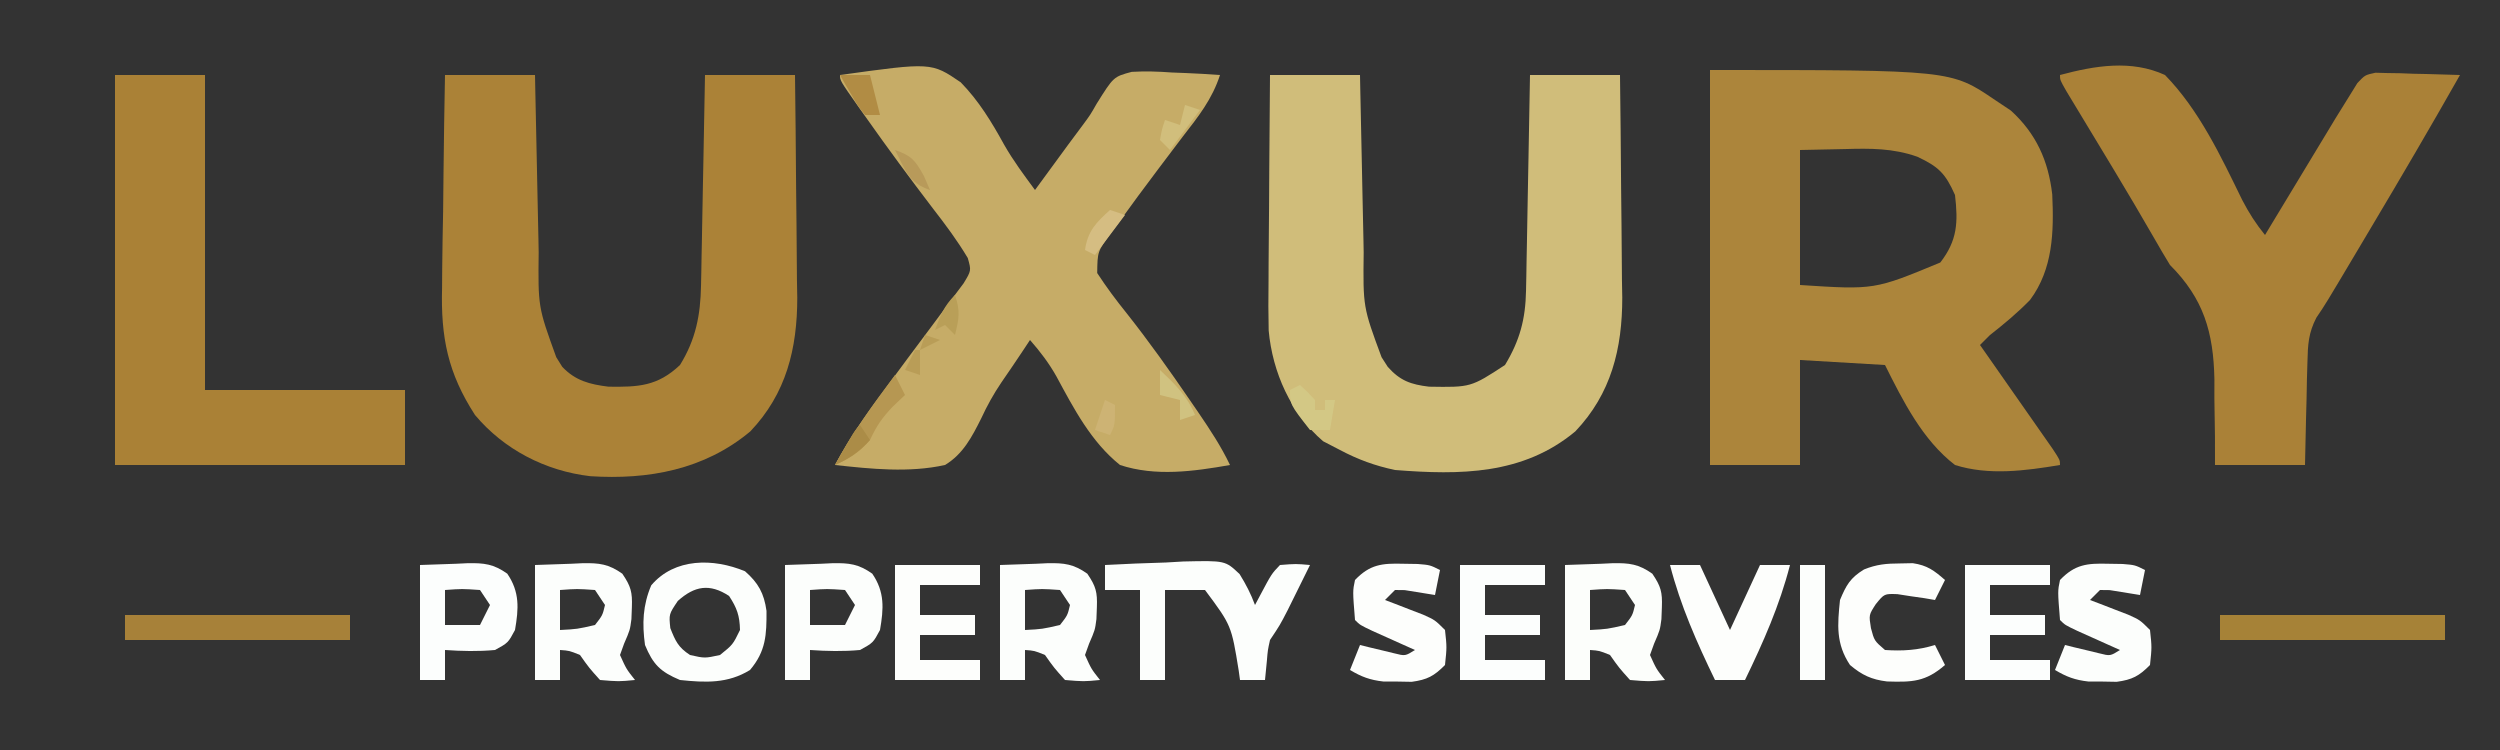 <?xml version="1.0" encoding="UTF-8"?>
<svg version="1.1" xmlns="http://www.w3.org/2000/svg" width="500" height="150">
<rect width="100%" height="100%" fill="#333333" stroke="none"/>
<path d="M0 0 C48.2 0 48.2 0 57 6 C58.052 6.701 59.104 7.402 60.188 8.125 C65.24 12.735 67.67 18.14 68.449 24.891 C68.789 32.353 68.618 39.8 64 46 C61.492 48.567 58.824 50.793 56 53 C55.34 53.66 54.68 54.32 54 55 C54.485 55.692 54.969 56.383 55.469 57.095 C57.26 59.653 59.049 62.212 60.836 64.772 C61.611 65.881 62.387 66.99 63.164 68.098 C64.278 69.687 65.389 71.279 66.5 72.871 C67.17 73.829 67.841 74.788 68.531 75.775 C70 78 70 78 70 79 C63.082 80.148 55.791 81.144 49 79 C42.507 74.005 38.605 66.209 35 59 C29.39 58.67 23.78 58.34 18 58 C18 64.93 18 71.86 18 79 C12.06 79 6.12 79 0 79 C0 52.93 0 26.86 0 0 Z M18 16 C18 24.91 18 33.82 18 43 C32.879 43.97 32.879 43.97 46.062 38.5 C49.49 34.077 49.636 30.476 49 25 C47.091 20.704 45.736 19.344 41.469 17.348 C36.631 15.637 32.077 15.662 27 15.812 C22.545 15.905 22.545 15.905 18 16 Z " fill="#AC853B" transform="translate(342,14)"/>
<path d="M0 0 C5.94 0 11.88 0 18 0 C18.025 1.255 18.05 2.511 18.076 3.804 C18.171 8.495 18.271 13.186 18.372 17.877 C18.415 19.901 18.457 21.925 18.497 23.949 C18.556 26.871 18.619 29.793 18.684 32.715 C18.7 33.609 18.717 34.503 18.734 35.424 C18.609 46.4 18.609 46.4 22.25 56.438 C22.647 57.076 23.044 57.714 23.453 58.371 C26.092 61.15 28.951 61.869 32.684 62.336 C38.601 62.42 42.498 62.277 47 58 C50.156 52.885 51.093 48.054 51.205 42.118 C51.235 40.707 51.235 40.707 51.266 39.268 C51.291 37.764 51.291 37.764 51.316 36.23 C51.337 35.194 51.358 34.158 51.379 33.091 C51.445 29.79 51.504 26.489 51.562 23.188 C51.606 20.946 51.649 18.704 51.693 16.463 C51.8 10.975 51.902 5.488 52 0 C57.94 0 63.88 0 70 0 C70.099 7.489 70.172 14.978 70.22 22.467 C70.24 25.011 70.267 27.555 70.302 30.099 C70.351 33.77 70.373 37.441 70.391 41.113 C70.411 42.238 70.432 43.362 70.453 44.521 C70.456 54.723 68.249 63.736 61.059 71.281 C51.88 78.945 40.686 80.985 29.054 80.238 C20.079 79.197 11.782 74.894 6 68 C0.56 59.581 -0.849 52.475 -0.586 42.578 C-0.577 41.352 -0.569 40.126 -0.56 38.863 C-0.527 34.991 -0.452 31.121 -0.375 27.25 C-0.345 24.607 -0.317 21.964 -0.293 19.32 C-0.227 12.879 -0.124 6.44 0 0 Z " fill="#AB8237" transform="translate(89,15)"/>
<path d="M0 0 C5.94 0 11.88 0 18 0 C18.025 1.255 18.05 2.511 18.076 3.804 C18.171 8.495 18.271 13.186 18.372 17.877 C18.415 19.901 18.457 21.925 18.497 23.949 C18.556 26.871 18.619 29.793 18.684 32.715 C18.7 33.609 18.717 34.503 18.734 35.424 C18.603 46.419 18.603 46.419 22.312 56.438 C22.721 57.076 23.13 57.714 23.551 58.371 C26.012 61.138 28.15 61.898 31.805 62.336 C40.158 62.475 40.158 62.475 47 58 C49.967 53.088 51.101 48.815 51.205 43.14 C51.225 42.179 51.245 41.218 51.266 40.228 C51.291 38.685 51.291 38.685 51.316 37.109 C51.337 36.05 51.358 34.99 51.379 33.898 C51.445 30.515 51.504 27.133 51.562 23.75 C51.606 21.456 51.649 19.161 51.693 16.867 C51.8 11.245 51.902 5.622 52 0 C57.94 0 63.88 0 70 0 C70.099 7.489 70.172 14.978 70.22 22.467 C70.24 25.011 70.267 27.555 70.302 30.099 C70.351 33.77 70.373 37.441 70.391 41.113 C70.411 42.238 70.432 43.362 70.453 44.521 C70.456 54.724 68.247 63.725 61.066 71.277 C50.587 80.014 37.965 80.018 25 79 C20.997 78.15 17.608 76.91 14 75 C12.886 74.422 11.773 73.845 10.625 73.25 C4.194 67.738 0.502 59.503 -0.264 51.109 C-0.345 47.838 -0.338 44.58 -0.293 41.309 C-0.289 40.123 -0.284 38.937 -0.28 37.715 C-0.263 33.956 -0.226 30.197 -0.188 26.438 C-0.172 23.877 -0.159 21.316 -0.146 18.756 C-0.114 12.504 -0.062 6.252 0 0 Z " fill="#D0BD7A" transform="translate(254,15)"/>
<path d="M0 0 C18.276 -2.537 18.276 -2.537 24.139 1.458 C27.746 5.146 30.344 9.419 32.817 13.922 C34.642 17.128 36.813 20.033 39 23 C39.724 22.01 40.449 21.02 41.195 20 C42.172 18.667 43.148 17.333 44.125 16 C44.599 15.352 45.074 14.703 45.562 14.035 C46.537 12.705 47.521 11.381 48.514 10.064 C50.041 8.008 50.041 8.008 51.341 5.732 C54.713 0.345 54.713 0.345 58.347 -0.629 C61.068 -0.787 63.658 -0.702 66.375 -0.5 C67.302 -0.464 68.229 -0.428 69.184 -0.391 C71.46 -0.297 73.728 -0.166 76 0 C74.433 4.848 71.645 8.348 68.562 12.312 C67.486 13.73 66.412 15.15 65.34 16.57 C64.791 17.298 64.241 18.025 63.675 18.774 C60.956 22.387 58.262 26.014 55.625 29.688 C55.131 30.346 54.636 31.004 54.127 31.683 C51.501 35.303 51.501 35.303 51.441 39.605 C53.268 42.412 55.21 45.017 57.312 47.625 C61.783 53.277 65.934 59.114 70 65.062 C70.564 65.884 71.127 66.705 71.708 67.551 C74.029 70.964 76.22 74.269 78 78 C70.748 79.281 63.111 80.346 56 78 C50.222 73.375 46.757 66.709 43.288 60.288 C41.785 57.617 40.023 55.299 38 53 C37.527 53.715 37.054 54.431 36.566 55.168 C35.164 57.282 33.737 59.379 32.293 61.465 C30.71 63.805 29.423 66.129 28.238 68.691 C26.391 72.377 24.613 75.823 21 78 C13.806 79.588 6.262 78.798 -1 78 C2.109 72.242 5.761 67.102 9.688 61.875 C10.932 60.193 12.175 58.511 13.418 56.828 C15.124 54.524 16.832 52.222 18.561 49.936 C19.89 48.177 21.197 46.404 22.5 44.625 C23.598 43.159 23.598 43.159 24.719 41.664 C26.266 39.118 26.266 39.118 25.555 36.602 C23.475 33.121 21.111 29.95 18.625 26.75 C14.054 20.764 9.595 14.715 5.25 8.562 C4.725 7.823 4.2 7.083 3.659 6.321 C0 1.125 0 1.125 0 0 Z " fill="#C6AC67" transform="translate(168,15)"/>
<path d="M0 0 C6.974 -1.869 14.251 -3.096 21 0 C27.847 7.027 32.161 16.233 36.432 24.976 C37.775 27.566 39.165 29.744 41 32 C41.499 31.173 41.999 30.345 42.513 29.493 C44.373 26.413 46.235 23.335 48.098 20.257 C48.903 18.927 49.707 17.596 50.51 16.265 C51.668 14.347 52.828 12.431 53.988 10.516 C54.345 9.924 54.701 9.332 55.068 8.722 C56.03 7.138 57.014 5.569 58 4 C58.486 3.214 58.972 2.427 59.473 1.617 C61 0 61 0 63.085 -0.454 C64.255 -0.423 64.255 -0.423 65.449 -0.391 C66.297 -0.378 67.144 -0.365 68.018 -0.352 C68.899 -0.318 69.78 -0.285 70.688 -0.25 C72.027 -0.223 72.027 -0.223 73.393 -0.195 C75.596 -0.148 77.798 -0.082 80 0 C74.186 10.262 68.223 20.429 62.188 30.562 C61.334 31.998 60.48 33.434 59.627 34.869 C53.064 45.905 53.064 45.905 51.271 48.538 C49.68 51.621 49.57 53.935 49.488 57.395 C49.453 58.597 49.417 59.799 49.381 61.037 C49.358 62.283 49.336 63.529 49.312 64.812 C49.278 66.078 49.244 67.343 49.209 68.646 C49.127 71.764 49.062 74.882 49 78 C43.06 78 37.12 78 31 78 C30.997 76.095 30.995 74.19 30.992 72.227 C30.955 69.693 30.916 67.159 30.875 64.625 C30.878 63.373 30.88 62.122 30.883 60.832 C30.686 51.45 28.737 44.737 22 38 C20.926 36.252 19.889 34.481 18.871 32.699 C16.3 28.238 13.696 23.803 11.035 19.395 C10.381 18.31 9.727 17.225 9.053 16.107 C8.044 14.437 7.035 12.767 6.024 11.097 C5.026 9.448 4.03 7.796 3.035 6.145 C2.451 5.179 1.867 4.213 1.266 3.218 C0 1 0 1 0 0 Z " fill="#AA8137" transform="translate(412,15)"/>
<path d="M0 0 C5.94 0 11.88 0 18 0 C18 20.79 18 41.58 18 63 C31.2 63 44.4 63 58 63 C58 67.95 58 72.9 58 78 C38.86 78 19.72 78 0 78 C0 52.26 0 26.52 0 0 Z " fill="#AA8136" transform="translate(23,15)"/>
<path d="M0 0 C4.062 -0.233 8.121 -0.375 12.188 -0.5 C13.338 -0.567 14.488 -0.634 15.674 -0.703 C24.053 -0.897 24.053 -0.897 26.917 1.816 C28.182 3.841 29.17 5.765 30 8 C30.326 7.386 30.652 6.773 30.988 6.141 C33.32 1.75 33.32 1.75 35 0 C38.18 -0.25 38.18 -0.25 41 0 C40.044 1.939 39.085 3.876 38.125 5.812 C37.591 6.891 37.058 7.97 36.508 9.082 C35 12 35 12 33 15 C32.549 17.049 32.549 17.049 32.375 19.188 C32.189 21.075 32.189 21.075 32 23 C30.35 23 28.7 23 27 23 C26.914 22.371 26.827 21.742 26.738 21.094 C25.277 12.077 25.277 12.077 20 5 C17.36 5 14.72 5 12 5 C12 10.94 12 16.88 12 23 C10.35 23 8.7 23 7 23 C7 17.06 7 11.12 7 5 C4.69 5 2.38 5 0 5 C0 3.35 0 1.7 0 0 Z " fill="#FCFEFC" transform="translate(221,113)"/>
<path d="M0 0 C2.662 2.329 3.816 4.415 4.301 7.934 C4.325 12.672 4.201 15.977 1 19.75 C-3.451 22.492 -7.925 22.285 -13 21.75 C-16.93 20.112 -18.403 18.621 -20 14.75 C-20.589 10.473 -20.445 6.797 -18.75 2.812 C-14.077 -2.695 -6.314 -2.631 0 0 Z M-13.438 5.938 C-15.225 8.596 -15.225 8.596 -14.938 11.375 C-13.907 13.985 -13.351 15.21 -11 16.75 C-8.043 17.417 -8.043 17.417 -5 16.75 C-2.429 14.682 -2.429 14.682 -1 11.75 C-1.069 8.855 -1.611 7.343 -3.188 4.938 C-7.072 2.393 -10.091 2.934 -13.438 5.938 Z " fill="#FCFEFC" transform="translate(149,114.25)"/>
<path d="M0 0 C2.393 -0.083 4.785 -0.165 7.25 -0.25 C7.997 -0.286 8.743 -0.323 9.513 -0.36 C12.857 -0.416 14.708 -0.206 17.461 1.738 C19.178 4.261 19.49 5.424 19.375 8.438 C19.331 9.619 19.331 9.619 19.285 10.824 C19 13 19 13 17.812 15.75 C17.544 16.492 17.276 17.235 17 18 C18.263 20.802 18.263 20.802 20 23 C16.75 23.312 16.75 23.312 13 23 C10.812 20.562 10.812 20.562 9 18 C6.871 17.13 6.871 17.13 5 17 C5 18.98 5 20.96 5 23 C3.35 23 1.7 23 0 23 C0 15.41 0 7.82 0 0 Z M5 5 C5 7.64 5 10.28 5 13 C8.438 12.819 8.438 12.819 12 12 C13.513 10.064 13.513 10.064 14 8 C13.34 7.01 12.68 6.02 12 5 C8.416 4.75 8.416 4.75 5 5 Z " fill="#FCFEFB" transform="translate(313,113)"/>
<path d="M0 0 C2.393 -0.083 4.785 -0.165 7.25 -0.25 C7.997 -0.286 8.743 -0.323 9.513 -0.36 C12.857 -0.416 14.708 -0.206 17.461 1.738 C19.178 4.261 19.49 5.424 19.375 8.438 C19.331 9.619 19.331 9.619 19.285 10.824 C19 13 19 13 17.812 15.75 C17.544 16.492 17.276 17.235 17 18 C18.263 20.802 18.263 20.802 20 23 C16.75 23.312 16.75 23.312 13 23 C10.812 20.562 10.812 20.562 9 18 C6.871 17.13 6.871 17.13 5 17 C5 18.98 5 20.96 5 23 C3.35 23 1.7 23 0 23 C0 15.41 0 7.82 0 0 Z M5 5 C5 7.64 5 10.28 5 13 C8.438 12.819 8.438 12.819 12 12 C13.513 10.064 13.513 10.064 14 8 C13.34 7.01 12.68 6.02 12 5 C8.416 4.75 8.416 4.75 5 5 Z " fill="#FCFEFC" transform="translate(200,113)"/>
<path d="M0 0 C2.393 -0.083 4.785 -0.165 7.25 -0.25 C7.997 -0.286 8.743 -0.323 9.513 -0.36 C12.857 -0.416 14.708 -0.206 17.461 1.738 C19.178 4.261 19.49 5.424 19.375 8.438 C19.331 9.619 19.331 9.619 19.285 10.824 C19 13 19 13 17.812 15.75 C17.544 16.492 17.276 17.235 17 18 C18.263 20.802 18.263 20.802 20 23 C16.75 23.312 16.75 23.312 13 23 C10.812 20.562 10.812 20.562 9 18 C6.871 17.13 6.871 17.13 5 17 C5 18.98 5 20.96 5 23 C3.35 23 1.7 23 0 23 C0 15.41 0 7.82 0 0 Z M5 5 C5 7.64 5 10.28 5 13 C8.438 12.819 8.438 12.819 12 12 C13.513 10.064 13.513 10.064 14 8 C13.34 7.01 12.68 6.02 12 5 C8.416 4.75 8.416 4.75 5 5 Z " fill="#FCFEFC" transform="translate(107,113)"/>
<path d="M0 0 C0.962 0.015 1.923 0.031 2.914 0.047 C5.375 0.25 5.375 0.25 7.375 1.25 C7.045 2.9 6.715 4.55 6.375 6.25 C4.357 5.924 2.339 5.599 0.32 5.273 C-0.322 5.266 -0.964 5.258 -1.625 5.25 C-2.285 5.91 -2.945 6.57 -3.625 7.25 C-2.926 7.516 -2.228 7.781 -1.508 8.055 C-0.143 8.584 -0.143 8.584 1.25 9.125 C2.607 9.647 2.607 9.647 3.992 10.18 C6.375 11.25 6.375 11.25 8.375 13.25 C8.75 16.688 8.75 16.688 8.375 20.25 C6.184 22.471 4.822 23.189 1.719 23.613 C0.78 23.597 -0.158 23.58 -1.125 23.562 C-2.063 23.559 -3.002 23.555 -3.969 23.551 C-6.646 23.248 -8.325 22.612 -10.625 21.25 C-9.965 19.6 -9.305 17.95 -8.625 16.25 C-7.999 16.406 -7.372 16.562 -6.727 16.723 C-5.909 16.917 -5.092 17.112 -4.25 17.312 C-3.438 17.51 -2.626 17.707 -1.789 17.91 C0.417 18.471 0.417 18.471 2.375 17.25 C1.593 16.901 0.81 16.551 0.004 16.191 C-1.008 15.736 -2.02 15.281 -3.062 14.812 C-4.072 14.36 -5.081 13.908 -6.121 13.441 C-8.625 12.25 -8.625 12.25 -9.625 11.25 C-10.092 5.454 -10.092 5.454 -9.625 3.25 C-6.633 0.125 -4.215 -0.114 0 0 Z " fill="#FCFEFC" transform="translate(421.625,112.75)"/>
<path d="M0 0 C0.962 0.015 1.923 0.031 2.914 0.047 C5.375 0.25 5.375 0.25 7.375 1.25 C7.045 2.9 6.715 4.55 6.375 6.25 C4.357 5.924 2.339 5.599 0.32 5.273 C-0.322 5.266 -0.964 5.258 -1.625 5.25 C-2.285 5.91 -2.945 6.57 -3.625 7.25 C-2.926 7.516 -2.228 7.781 -1.508 8.055 C-0.143 8.584 -0.143 8.584 1.25 9.125 C2.607 9.647 2.607 9.647 3.992 10.18 C6.375 11.25 6.375 11.25 8.375 13.25 C8.75 16.688 8.75 16.688 8.375 20.25 C6.184 22.471 4.822 23.189 1.719 23.613 C0.78 23.597 -0.158 23.58 -1.125 23.562 C-2.063 23.559 -3.002 23.555 -3.969 23.551 C-6.646 23.248 -8.325 22.612 -10.625 21.25 C-9.965 19.6 -9.305 17.95 -8.625 16.25 C-7.999 16.406 -7.372 16.562 -6.727 16.723 C-5.909 16.917 -5.092 17.112 -4.25 17.312 C-3.438 17.51 -2.626 17.707 -1.789 17.91 C0.417 18.471 0.417 18.471 2.375 17.25 C1.593 16.901 0.81 16.551 0.004 16.191 C-1.008 15.736 -2.02 15.281 -3.062 14.812 C-4.072 14.36 -5.081 13.908 -6.121 13.441 C-8.625 12.25 -8.625 12.25 -9.625 11.25 C-10.092 5.454 -10.092 5.454 -9.625 3.25 C-6.633 0.125 -4.215 -0.114 0 0 Z " fill="#FDFEFC" transform="translate(280.625,112.75)"/>
<path d="M0 0 C2.393 -0.083 4.785 -0.165 7.25 -0.25 C7.997 -0.286 8.743 -0.323 9.513 -0.36 C12.852 -0.416 14.705 -0.208 17.453 1.734 C19.97 5.421 19.741 8.705 19 13 C17.625 15.562 17.625 15.562 15 17 C11.639 17.311 8.364 17.231 5 17 C5 18.98 5 20.96 5 23 C3.35 23 1.7 23 0 23 C0 15.41 0 7.82 0 0 Z M5 5 C5 7.31 5 9.62 5 12 C7.31 12 9.62 12 12 12 C12.66 10.68 13.32 9.36 14 8 C13.34 7.01 12.68 6.02 12 5 C8.416 4.75 8.416 4.75 5 5 Z " fill="#FCFEFC" transform="translate(157,113)"/>
<path d="M0 0 C2.393 -0.083 4.785 -0.165 7.25 -0.25 C7.997 -0.286 8.743 -0.323 9.513 -0.36 C12.852 -0.416 14.705 -0.208 17.453 1.734 C19.97 5.421 19.741 8.705 19 13 C17.625 15.562 17.625 15.562 15 17 C11.639 17.311 8.364 17.231 5 17 C5 18.98 5 20.96 5 23 C3.35 23 1.7 23 0 23 C0 15.41 0 7.82 0 0 Z M5 5 C5 7.31 5 9.62 5 12 C7.31 12 9.62 12 12 12 C12.66 10.68 13.32 9.36 14 8 C13.34 7.01 12.68 6.02 12 5 C8.416 4.75 8.416 4.75 5 5 Z " fill="#FCFEFD" transform="translate(84,113)"/>
<path d="M0 0 C1.98 0 3.96 0 6 0 C7.98 4.29 9.96 8.58 12 13 C13.98 8.71 15.96 4.42 18 0 C19.98 0 21.96 0 24 0 C21.911 8.116 18.647 15.471 15 23 C13.02 23 11.04 23 9 23 C5.353 15.471 2.089 8.116 0 0 Z " fill="#FDFEFC" transform="translate(334,113)"/>
<path d="M0 0 C1.268 -0.025 1.268 -0.025 2.562 -0.051 C5.453 0.38 6.828 1.407 9 3.312 C8.34 4.633 7.68 5.952 7 7.312 C6.313 7.194 5.626 7.075 4.918 6.953 C4.017 6.824 3.116 6.695 2.188 6.562 C1.294 6.423 0.401 6.284 -0.52 6.141 C-3.136 6.051 -3.136 6.051 -4.836 8.133 C-6.236 10.289 -6.236 10.289 -5.812 12.938 C-5.143 15.463 -5.143 15.463 -3 17.312 C0.533 17.543 3.614 17.354 7 16.312 C7.66 17.633 8.32 18.953 9 20.312 C5.12 23.699 2.402 23.76 -2.59 23.605 C-5.703 23.227 -7.608 22.331 -10 20.312 C-12.836 16.058 -12.518 12.306 -12 7.312 C-10.753 4.32 -9.948 2.895 -7.203 1.207 C-4.666 0.177 -2.732 0.012 0 0 Z " fill="#FDFEFC" transform="translate(380,112.688)"/>
<path d="M0 0 C5.61 0 11.22 0 17 0 C17 1.32 17 2.64 17 4 C13.04 4 9.08 4 5 4 C5 5.98 5 7.96 5 10 C8.63 10 12.26 10 16 10 C16 11.32 16 12.64 16 14 C12.37 14 8.74 14 5 14 C5 15.65 5 17.3 5 19 C8.96 19 12.92 19 17 19 C17 20.32 17 21.64 17 23 C11.39 23 5.78 23 0 23 C0 15.41 0 7.82 0 0 Z " fill="#FCFEFD" transform="translate(393,113)"/>
<path d="M0 0 C5.61 0 11.22 0 17 0 C17 1.32 17 2.64 17 4 C13.04 4 9.08 4 5 4 C5 5.98 5 7.96 5 10 C8.63 10 12.26 10 16 10 C16 11.32 16 12.64 16 14 C12.37 14 8.74 14 5 14 C5 15.65 5 17.3 5 19 C8.96 19 12.92 19 17 19 C17 20.32 17 21.64 17 23 C11.39 23 5.78 23 0 23 C0 15.41 0 7.82 0 0 Z " fill="#FCFEFD" transform="translate(292,113)"/>
<path d="M0 0 C5.61 0 11.22 0 17 0 C17 1.32 17 2.64 17 4 C13.04 4 9.08 4 5 4 C5 5.98 5 7.96 5 10 C8.63 10 12.26 10 16 10 C16 11.32 16 12.64 16 14 C12.37 14 8.74 14 5 14 C5 15.65 5 17.3 5 19 C8.96 19 12.92 19 17 19 C17 20.32 17 21.64 17 23 C11.39 23 5.78 23 0 23 C0 15.41 0 7.82 0 0 Z " fill="#FDFEFC" transform="translate(179,113)"/>
<path d="M0 0 C14.85 0 29.7 0 45 0 C45 1.65 45 3.3 45 5 C30.15 5 15.3 5 0 5 C0 3.35 0 1.7 0 0 Z " fill="#A68237" transform="translate(444,123)"/>
<path d="M0 0 C14.85 0 29.7 0 45 0 C45 1.65 45 3.3 45 5 C30.15 5 15.3 5 0 5 C0 3.35 0 1.7 0 0 Z " fill="#A78139" transform="translate(25,123)"/>
<path d="M0 0 C1.65 0 3.3 0 5 0 C5 7.59 5 15.18 5 23 C3.35 23 1.7 23 0 23 C0 15.41 0 7.82 0 0 Z " fill="#FCFEFC" transform="translate(360,113)"/>
<path d="M0 0 C0.66 1.32 1.32 2.64 2 4 C1.216 4.742 0.432 5.485 -0.375 6.25 C-2.625 8.608 -3.667 10.143 -5 13 C-7.052 15.425 -9.111 16.705 -12 18 C-8.572 11.573 -4.347 5.834 0 0 Z " fill="#B69752" transform="translate(179,75)"/>
<path d="M0 0 C1.5 1.375 1.5 1.375 3 3 C3 3.66 3 4.32 3 5 C3.66 5 4.32 5 5 5 C5 4.34 5 3.68 5 3 C5.66 3 6.32 3 7 3 C6.67 4.98 6.34 6.96 6 9 C4.68 9 3.36 9 2 9 C-2 3.889 -2 3.889 -2 1 C-1.34 0.67 -0.68 0.34 0 0 Z " fill="#D3C885" transform="translate(260,77)"/>
<path d="M0 0 C1.98 0 3.96 0 6 0 C6.66 2.64 7.32 5.28 8 8 C7.01 8 6.02 8 5 8 C3.613 6.25 3.613 6.25 2.312 4 C1.876 3.257 1.439 2.515 0.988 1.75 C0.662 1.173 0.336 0.595 0 0 Z " fill="#B18C44" transform="translate(168,15)"/>
<path d="M0 0 C0.99 0.33 1.98 0.66 3 1 C0.03 4.96 0.03 4.96 -3 9 C-3.66 8.34 -4.32 7.68 -5 7 C-4.625 4.875 -4.625 4.875 -4 3 C-3.01 3.33 -2.02 3.66 -1 4 C-0.67 2.68 -0.34 1.36 0 0 Z " fill="#D1BE7C" transform="translate(237,21)"/>
<path d="M0 0 C0.99 0.33 1.98 0.66 3 1 C0.03 4.96 0.03 4.96 -3 9 C-3.66 8.67 -4.32 8.34 -5 8 C-4.458 4.204 -2.799 2.528 0 0 Z " fill="#D5BD82" transform="translate(222,42)"/>
<path d="M0 0 C2.964 2.808 5.445 5.183 7 9 C6.01 9.33 5.02 9.66 4 10 C4 8.68 4 7.36 4 6 C2.68 5.67 1.36 5.34 0 5 C0 3.35 0 1.7 0 0 Z " fill="#D0C280" transform="translate(232,74)"/>
<path d="M0 0 C0.66 0.33 1.32 0.66 2 1 C2 5 2 5 1 7 C0.01 6.67 -0.98 6.34 -2 6 C-1.34 4.02 -0.68 2.04 0 0 Z " fill="#CDB374" transform="translate(221,80)"/>
<path d="M0 0 C0.99 0.33 1.98 0.66 3 1 C1.02 1.99 1.02 1.99 -1 3 C-0.67 2.01 -0.34 1.02 0 0 Z M-2 3 C-1.67 3 -1.34 3 -1 3 C-1 4.65 -1 6.3 -1 8 C-1.99 7.67 -2.98 7.34 -4 7 C-3.34 5.68 -2.68 4.36 -2 3 Z " fill="#B99D57" transform="translate(185,67)"/>
<path d="M0 0 C1.097 3.29 0.8 4.713 0 8 C-0.66 7.34 -1.32 6.68 -2 6 C-2.99 6.495 -2.99 6.495 -4 7 C-2.926 4.085 -2.222 2.222 0 0 Z " fill="#B99F58" transform="translate(191,59)"/>
<path d="M0 0 C0.66 0.99 1.32 1.98 2 3 C-0.128 5.341 -2.116 6.707 -5 8 C-1.125 1.125 -1.125 1.125 0 0 Z " fill="#AB8C47" transform="translate(172,85)"/>
<path d="M0 0 C3.291 1.135 3.996 1.993 5.75 5.125 C6.162 6.074 6.575 7.022 7 8 C2.608 6.536 2.121 4.022 0 0 Z " fill="#B89A5A" transform="translate(179,30)"/>
</svg>
